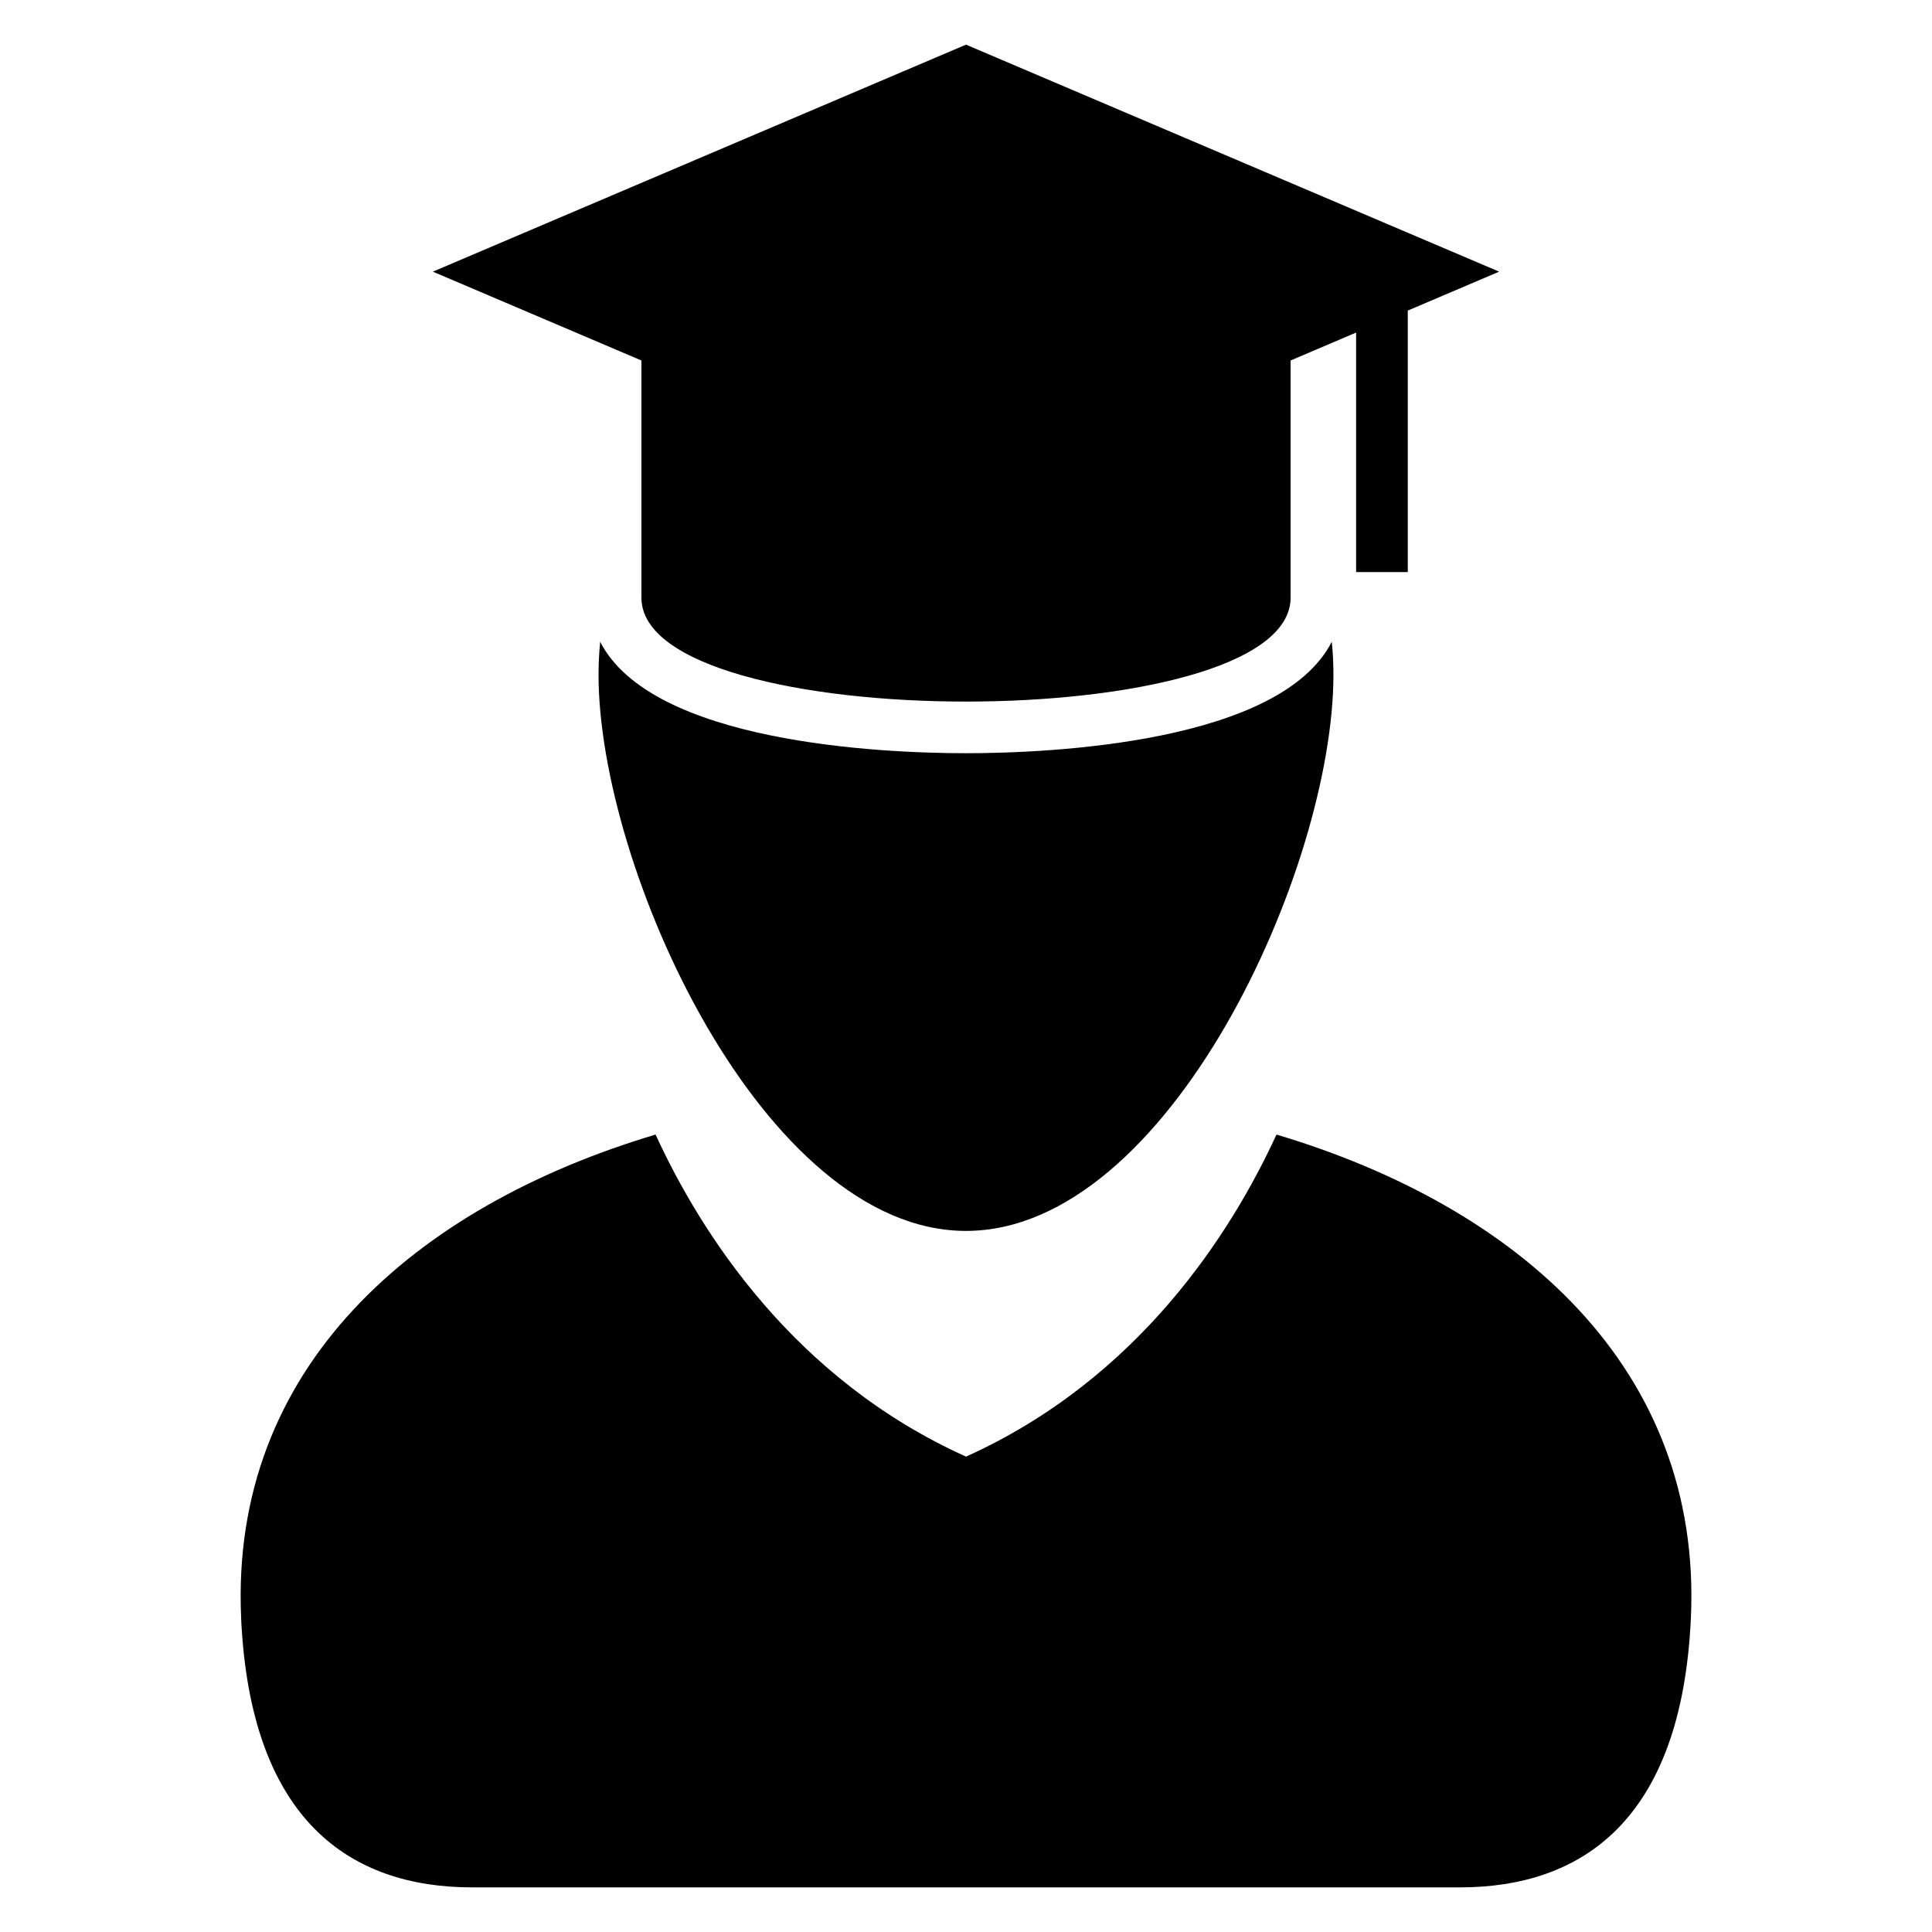 <?xml version="1.0" encoding="UTF-8"?>
<!-- Uploaded to: SVG Repo, www.svgrepo.com, Generator: SVG Repo Mixer Tools -->
<svg fill="#000000" width="800px" height="800px" version="1.1" viewBox="144 144 512 512" xmlns="http://www.w3.org/2000/svg">
 <path d="m496.94 314.07c0.285 2.879 0.434 5.797 0.434 8.742 0 51.246-43.602 147.39-97.375 147.39-53.781 0-97.379-96.148-97.379-147.39 0-2.945 0.156-5.859 0.434-8.742 13.652 26.742 74.234 29.539 96.945 29.539 22.715 0 83.289-2.797 96.941-29.539zm20.137-87.77v69.312h-13.691v-63.48l-17.363 7.398v62.852c0 36.723-172.04 36.723-172.04 0v-62.852l-55.27-23.539 141.29-60.16 141.29 60.16-24.211 10.312zm-309.18 346.51c2.477 53.816 29.074 71.363 61.238 71.363h261.73c32.164 0 58.762-17.547 61.238-71.363 3.051-66.359-45.922-109.06-109.82-128.14-11.992 26.082-36.559 64.754-82.277 85.348-45.723-20.594-70.289-59.266-82.277-85.348-63.91 19.09-112.88 61.785-109.82 128.14z" fill-rule="evenodd"/>
</svg>